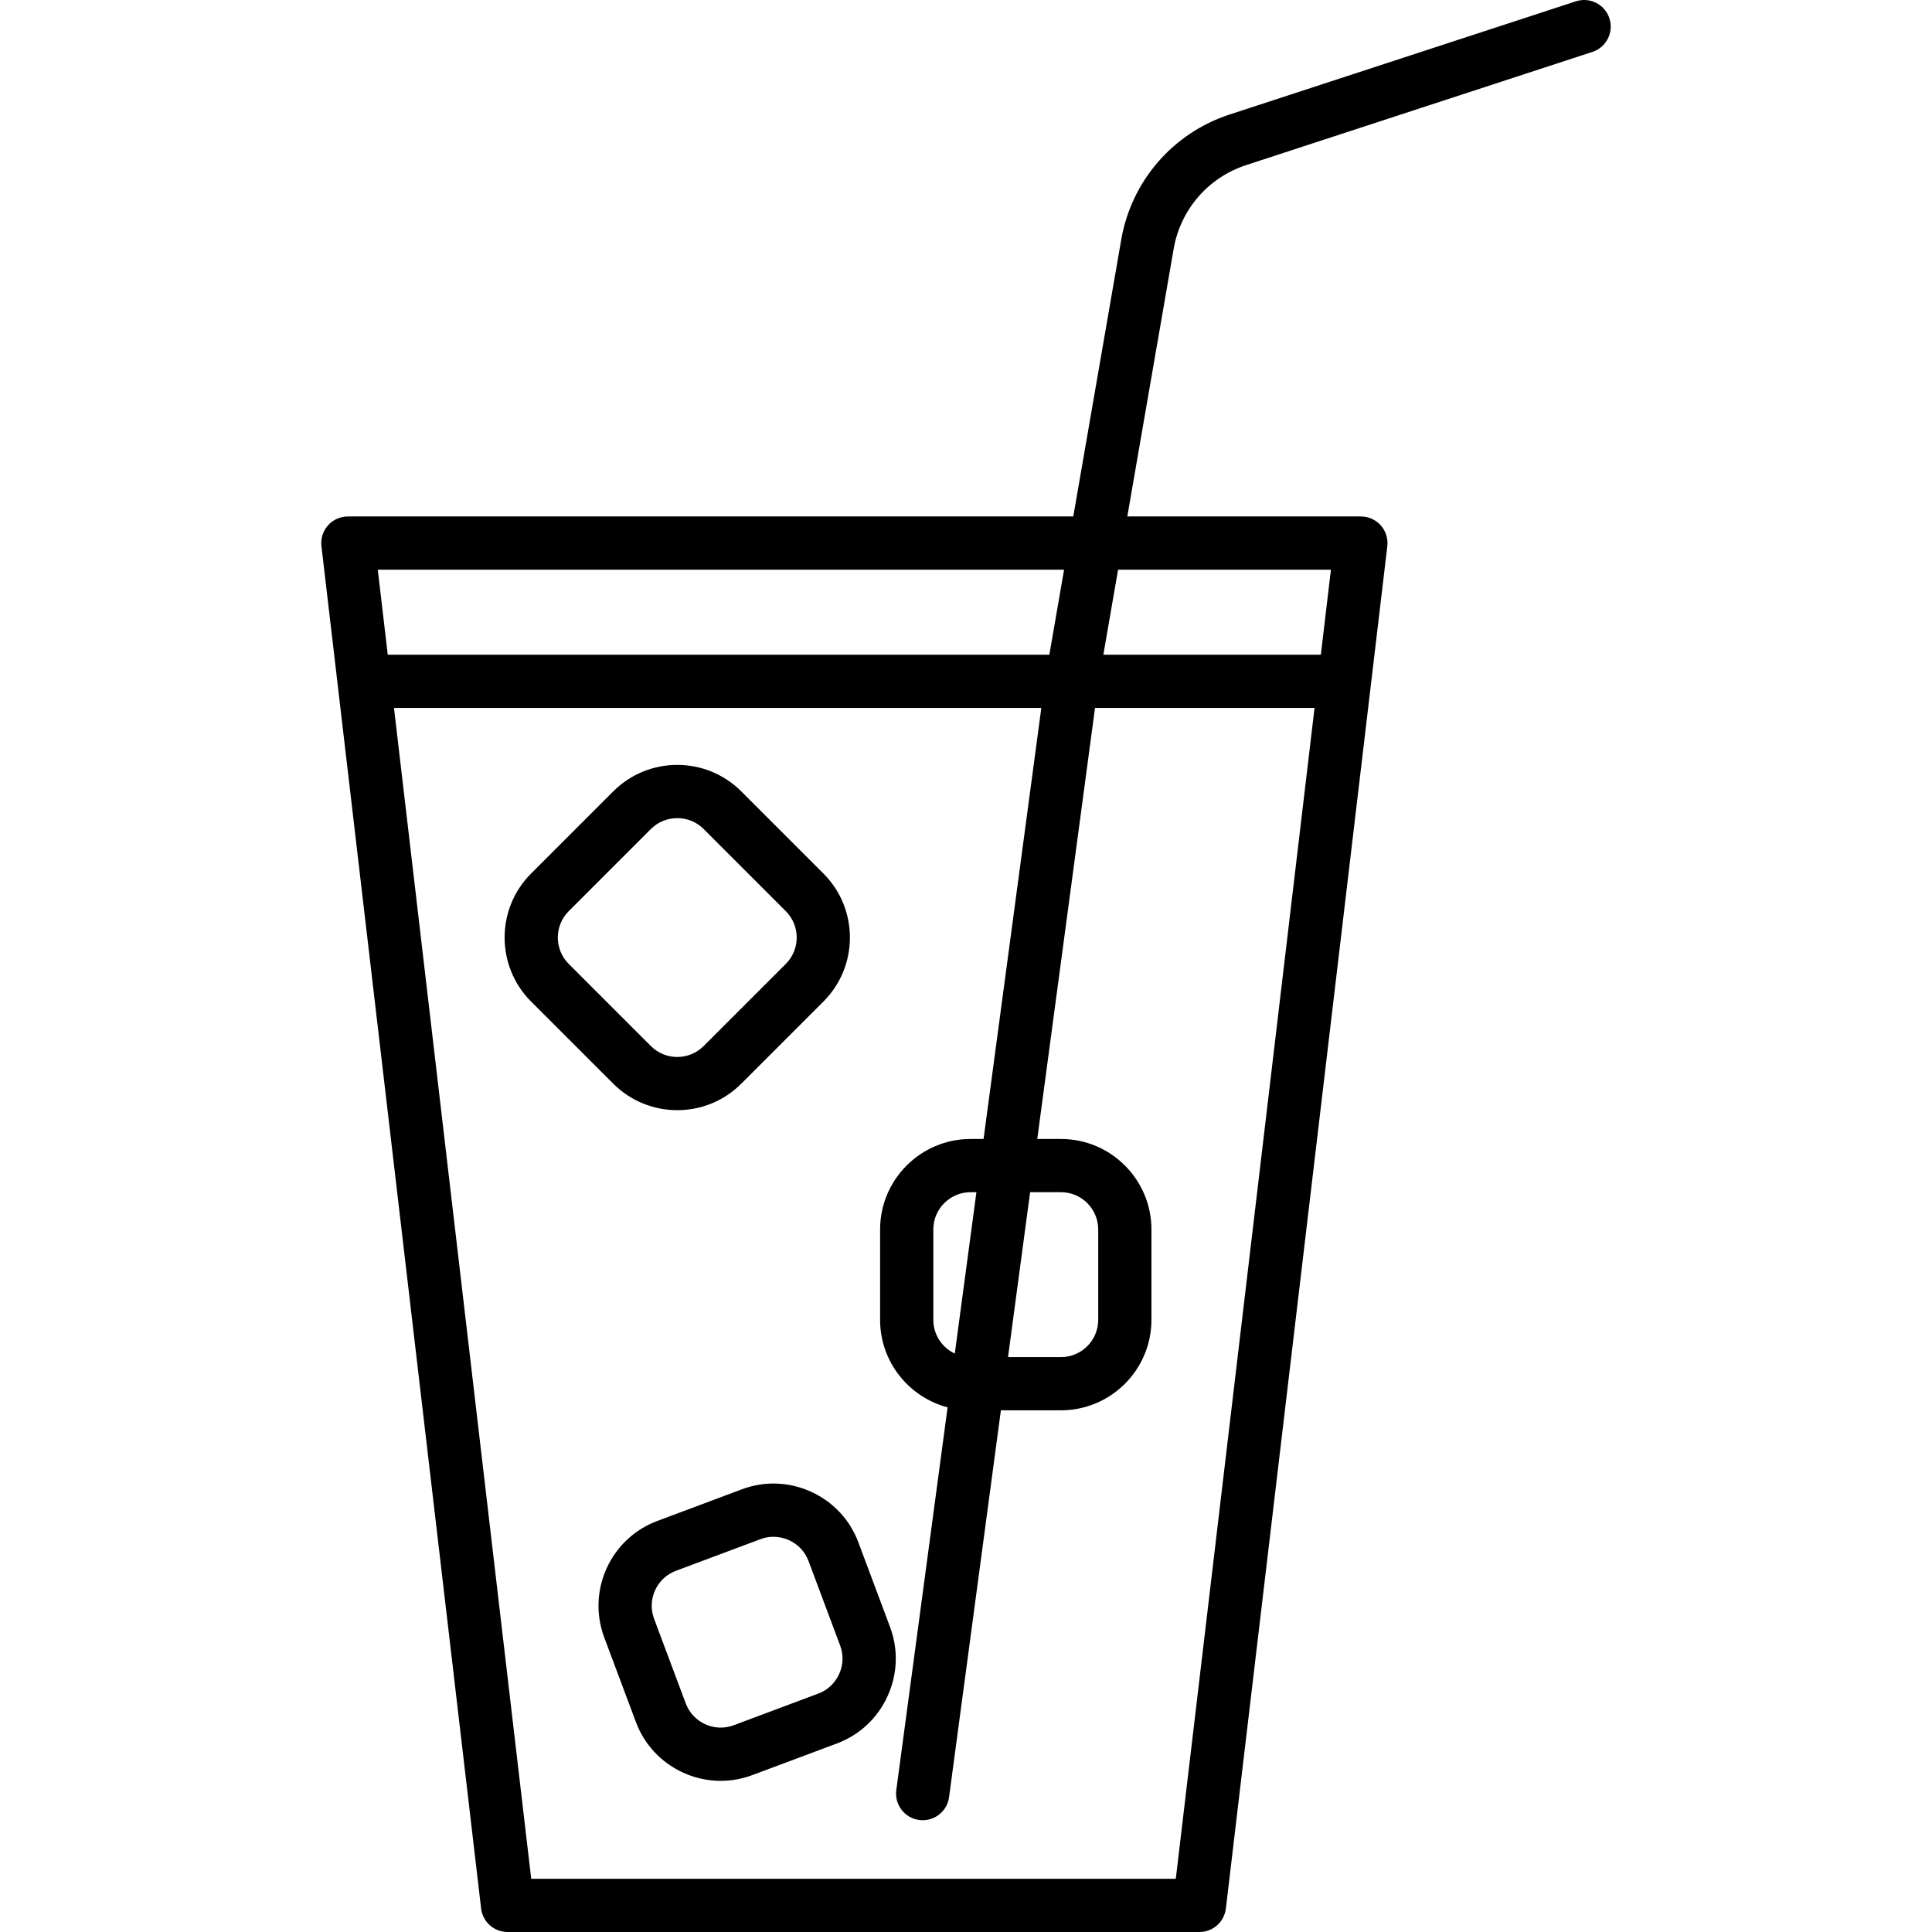 <?xml version="1.0" encoding="iso-8859-1"?>
<!-- Generator: Adobe Illustrator 17.1.0, SVG Export Plug-In . SVG Version: 6.00 Build 0)  -->
<!DOCTYPE svg PUBLIC "-//W3C//DTD SVG 1.1//EN" "http://www.w3.org/Graphics/SVG/1.1/DTD/svg11.dtd">
<svg version="1.1" id="Capa_1" xmlns="http://www.w3.org/2000/svg" xmlns:xlink="http://www.w3.org/1999/xlink" x="0px" y="0px"
	 viewBox="0 0 363 363" style="enable-background:new 0 0 363 363;" xml:space="preserve">
<path d="M225.361,363h-130c-2.536,0-4.671-1.899-4.966-4.418l-30-255.963c-0.166-1.418,0.281-2.839,1.23-3.905
	c0.948-1.067,2.308-1.677,3.735-1.677h136.297l9.005-51.987c1.912-11.035,9.711-20.051,20.355-23.531l65.066-21.271
	c2.626-0.856,5.449,0.574,6.307,3.199c0.857,2.625-0.574,5.448-3.199,6.306l-65.066,21.271c-7.116,2.327-12.331,8.355-13.609,15.733
	l-8.71,50.28h43.887c1.429,0,2.789,0.611,3.737,1.679c0.949,1.068,1.396,2.491,1.228,3.909l-30.332,255.963
	C230.028,361.105,227.895,363,225.361,363z M99.809,353h121.109l26.068-219.985h-41.246L194.888,214h4.454c9.374,0,17,7.626,17,17
	v16.981c0,9.374-7.626,17-17,17h-11.286l-9.739,72.683c-0.367,2.736-2.874,4.658-5.62,4.292c-2.737-0.367-4.658-2.883-4.292-5.62
	l9.637-71.91c-7.289-1.917-12.681-8.563-12.681-16.444V231c0-9.374,7.626-17,17-17h2.438l10.853-80.985H74.026L99.809,353z
	 M189.396,254.982h9.946c3.859,0,7-3.14,7-7V231c0-3.86-3.141-7-7-7h-5.794L189.396,254.982z M182.361,224c-3.859,0-7,3.14-7,7
	v16.981c0,2.8,1.653,5.222,4.034,6.34L183.458,224H182.361z M207.306,123.016h40.866l1.893-15.979h-39.991L207.306,123.016z
	 M72.854,123.016h124.304l2.768-15.979H70.981L72.854,123.016z M135.421,334.598c-6.89,0-13.387-4.219-15.94-11.042l-5.952-15.904
	c-3.285-8.78,1.185-18.595,9.963-21.88l15.904-5.952c4.24-1.587,8.855-1.422,12.997,0.463c4.142,1.886,7.296,5.259,8.883,9.5
	l5.952,15.904c1.587,4.24,1.423,8.856-0.463,12.997c-1.885,4.141-5.259,7.296-9.499,8.883l-15.904,5.952c-0.001,0-0.001,0-0.001,0
	C139.405,334.251,137.397,334.598,135.421,334.598z M145.33,288.743c-0.821,0-1.642,0.147-2.429,0.441l-15.904,5.952
	c-3.615,1.353-5.456,5.395-4.104,9.01l5.952,15.904c1.354,3.614,5.396,5.457,9.011,4.102l15.903-5.952
	c1.739-0.651,3.126-1.951,3.904-3.661c0.778-1.71,0.849-3.61,0.198-5.349l-5.952-15.904c-0.651-1.739-1.951-3.125-3.661-3.904
	C147.314,288.957,146.322,288.743,145.33,288.743z M127.25,208.59c-4.354,0-8.707-1.657-12.021-4.971l-15.446-15.446
	c-6.629-6.628-6.629-17.414,0-24.042l15.446-15.446c6.627-6.627,17.412-6.628,24.041,0l15.446,15.446
	c6.629,6.628,6.629,17.414,0,24.042l-15.446,15.446C135.957,206.933,131.604,208.59,127.25,208.59z M127.25,153.72
	c-1.879,0-3.637,0.723-4.95,2.036l-15.446,15.446c-2.729,2.729-2.729,7.17,0,9.899l15.446,15.446c2.73,2.729,7.17,2.729,9.9,0
	l15.446-15.446c2.729-2.729,2.729-7.17,0-9.899l-15.446-15.446C130.887,154.443,129.129,153.72,127.25,153.72z"/>
<g>
</g>
<g>
</g>
<g>
</g>
<g>
</g>
<g>
</g>
<g>
</g>
<g>
</g>
<g>
</g>
<g>
</g>
<g>
</g>
<g>
</g>
<g>
</g>
<g>
</g>
<g>
</g>
<g>
</g>
</svg>
